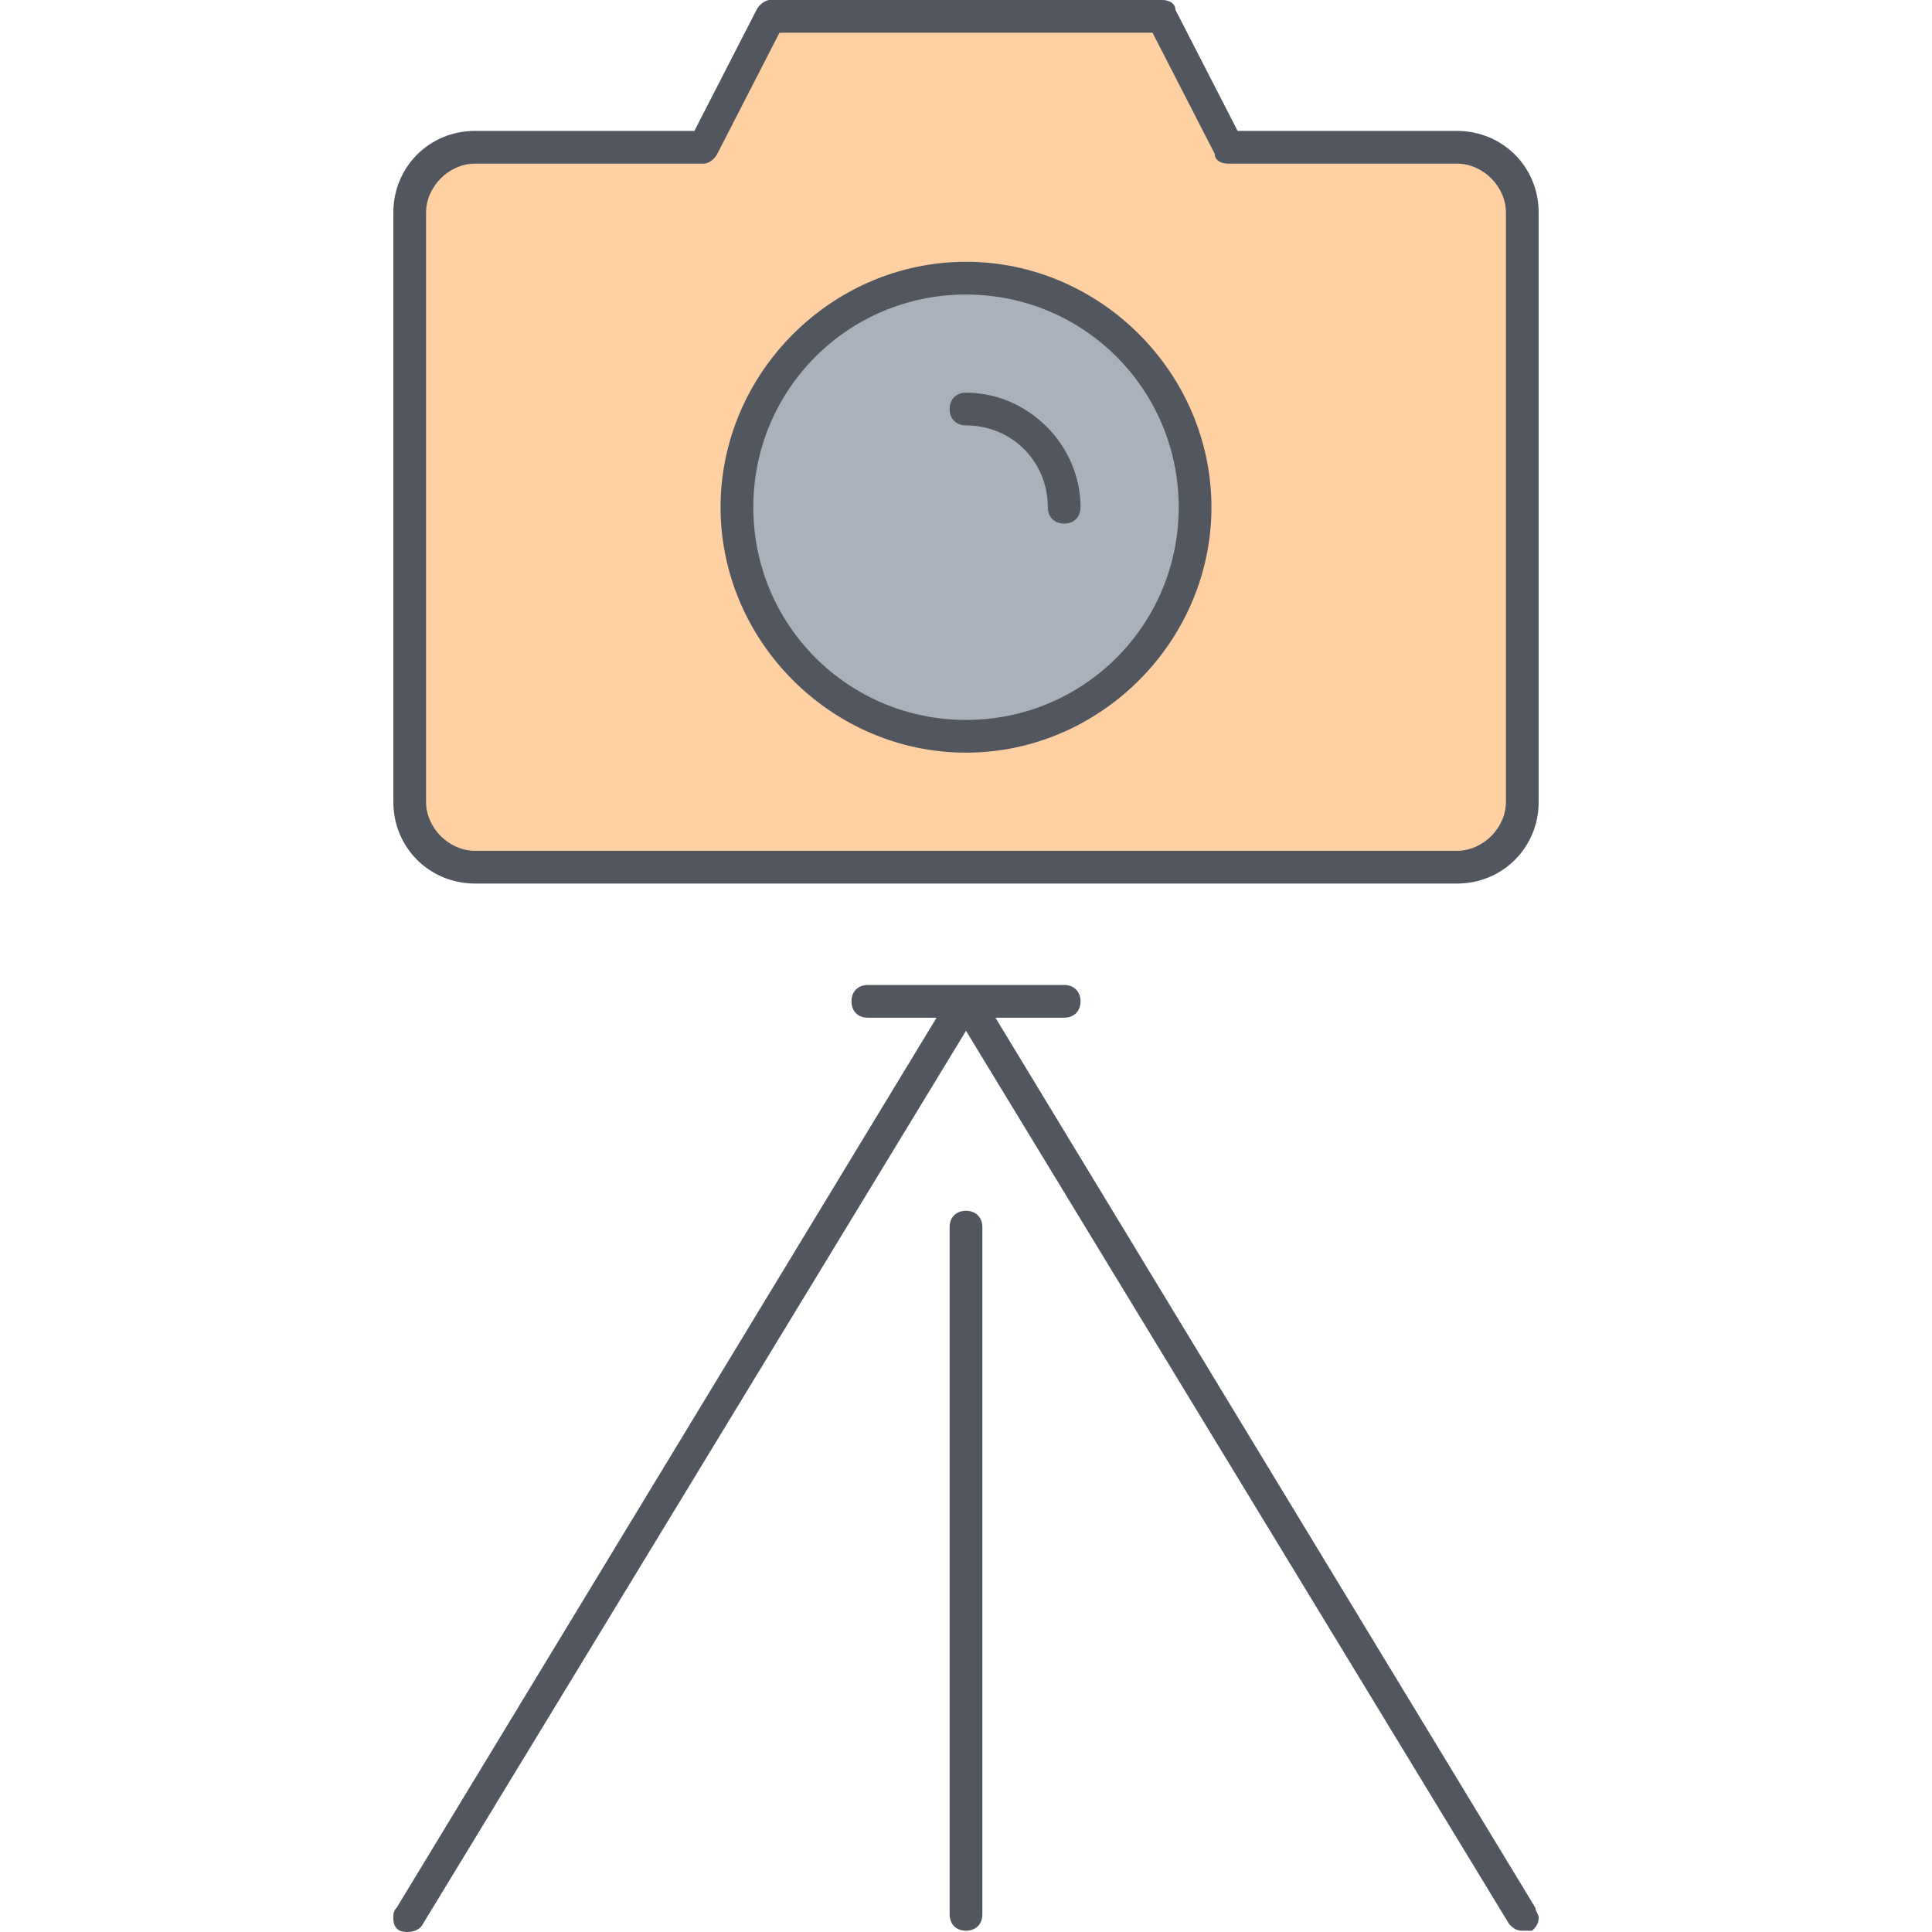 <?xml version="1.0" encoding="iso-8859-1"?>
<!-- Generator: Adobe Illustrator 19.0.0, SVG Export Plug-In . SVG Version: 6.00 Build 0)  -->
<svg version="1.1" id="Layer_1" xmlns="http://www.w3.org/2000/svg" xmlns:xlink="http://www.w3.org/1999/xlink" x="0px" y="0px"
	 viewBox="0 0 503.801 503.801" style="enable-background:new 0 0 503.801 503.801;" xml:space="preserve">
<g transform="translate(13 1)">
	<path style="fill:#FFD0A1;" d="M298.634,131.267c0-33.28-26.453-59.733-59.733-59.733s-59.733,26.453-59.733,59.733
		S205.621,191,238.901,191S298.634,164.547,298.634,131.267 M383.968,54.467v153.6c0,9.387-7.68,17.067-17.067,17.067h-256
		c-9.387,0-17.067-7.68-17.067-17.067v-153.6c0-9.387,7.68-17.067,17.067-17.067h59.733l17.067-34.133h102.4L307.168,37.4h59.733
		C376.288,37.4,383.968,45.08,383.968,54.467"/>
	<path style="fill:#AAB1BA;" d="M238.901,71.533c33.28,0,59.733,26.453,59.733,59.733S272.181,191,238.901,191
		s-59.733-26.453-59.733-59.733S205.621,71.533,238.901,71.533"/>
</g>
<path style="fill:#51565F;" d="M396.968,503.467c-1.707,0-2.56-0.853-3.413-1.707L251.901,268.8L110.248,501.76
	c-0.853,1.707-3.413,2.56-5.973,1.707c-1.707-0.853-1.707-2.56-1.707-3.413s0-1.707,0.853-2.56l140.8-232.107h-17.92
	c-2.56,0-4.267-1.707-4.267-4.267c0-2.56,1.707-4.267,4.267-4.267h25.6l0,0l0,0l0,0l0,0h25.6c2.56,0,4.267,1.707,4.267,4.267
	c0,2.56-1.707,4.267-4.267,4.267h-17.92l140.8,232.107c0,0.853,0.853,1.707,0.853,2.56c0,1.707-0.853,2.56-1.707,3.413
	C398.674,503.467,397.821,503.467,396.968,503.467z M251.901,503.467c-2.56,0-4.267-1.707-4.267-4.267V320
	c0-2.56,1.707-4.267,4.267-4.267s4.267,1.707,4.267,4.267v179.2C256.168,501.76,254.461,503.467,251.901,503.467z M379.901,230.4
	h-256c-11.947,0-21.333-9.387-21.333-21.333v-153.6c0-11.947,9.387-21.333,21.333-21.333h57.173L197.288,2.56
	c0.853-1.707,2.56-2.56,3.413-2.56h102.4c1.707,0,3.413,0.853,3.413,2.56l16.213,31.573h57.173c11.947,0,21.333,9.387,21.333,21.333
	v153.6C401.234,221.013,391.848,230.4,379.901,230.4z M123.901,42.667c-6.827,0-12.8,5.973-12.8,12.8v153.6
	c0,6.827,5.973,12.8,12.8,12.8h256c6.827,0,12.8-5.973,12.8-12.8v-153.6c0-6.827-5.973-12.8-12.8-12.8h-59.733
	c-1.707,0-3.413-0.853-3.413-2.56L300.541,8.533h-97.28l-16.213,31.573c-0.853,1.707-2.56,2.56-3.413,2.56H123.901z
	 M251.901,196.267c-34.987,0-64-29.013-64-64s29.013-64,64-64s64,29.013,64,64S286.888,196.267,251.901,196.267z M251.901,76.8
	c-30.72,0-55.467,24.747-55.467,55.467s24.747,55.467,55.467,55.467s55.467-24.747,55.467-55.467S282.621,76.8,251.901,76.8z
	 M277.501,136.533c-2.56,0-4.267-1.707-4.267-4.267c0-11.947-9.387-21.333-21.333-21.333c-2.56,0-4.267-1.707-4.267-4.267
	s1.707-4.267,4.267-4.267c16.213,0,29.867,13.653,29.867,29.867C281.768,134.827,280.061,136.533,277.501,136.533z"/>
<g>
</g>
<g>
</g>
<g>
</g>
<g>
</g>
<g>
</g>
<g>
</g>
<g>
</g>
<g>
</g>
<g>
</g>
<g>
</g>
<g>
</g>
<g>
</g>
<g>
</g>
<g>
</g>
<g>
</g>
</svg>
